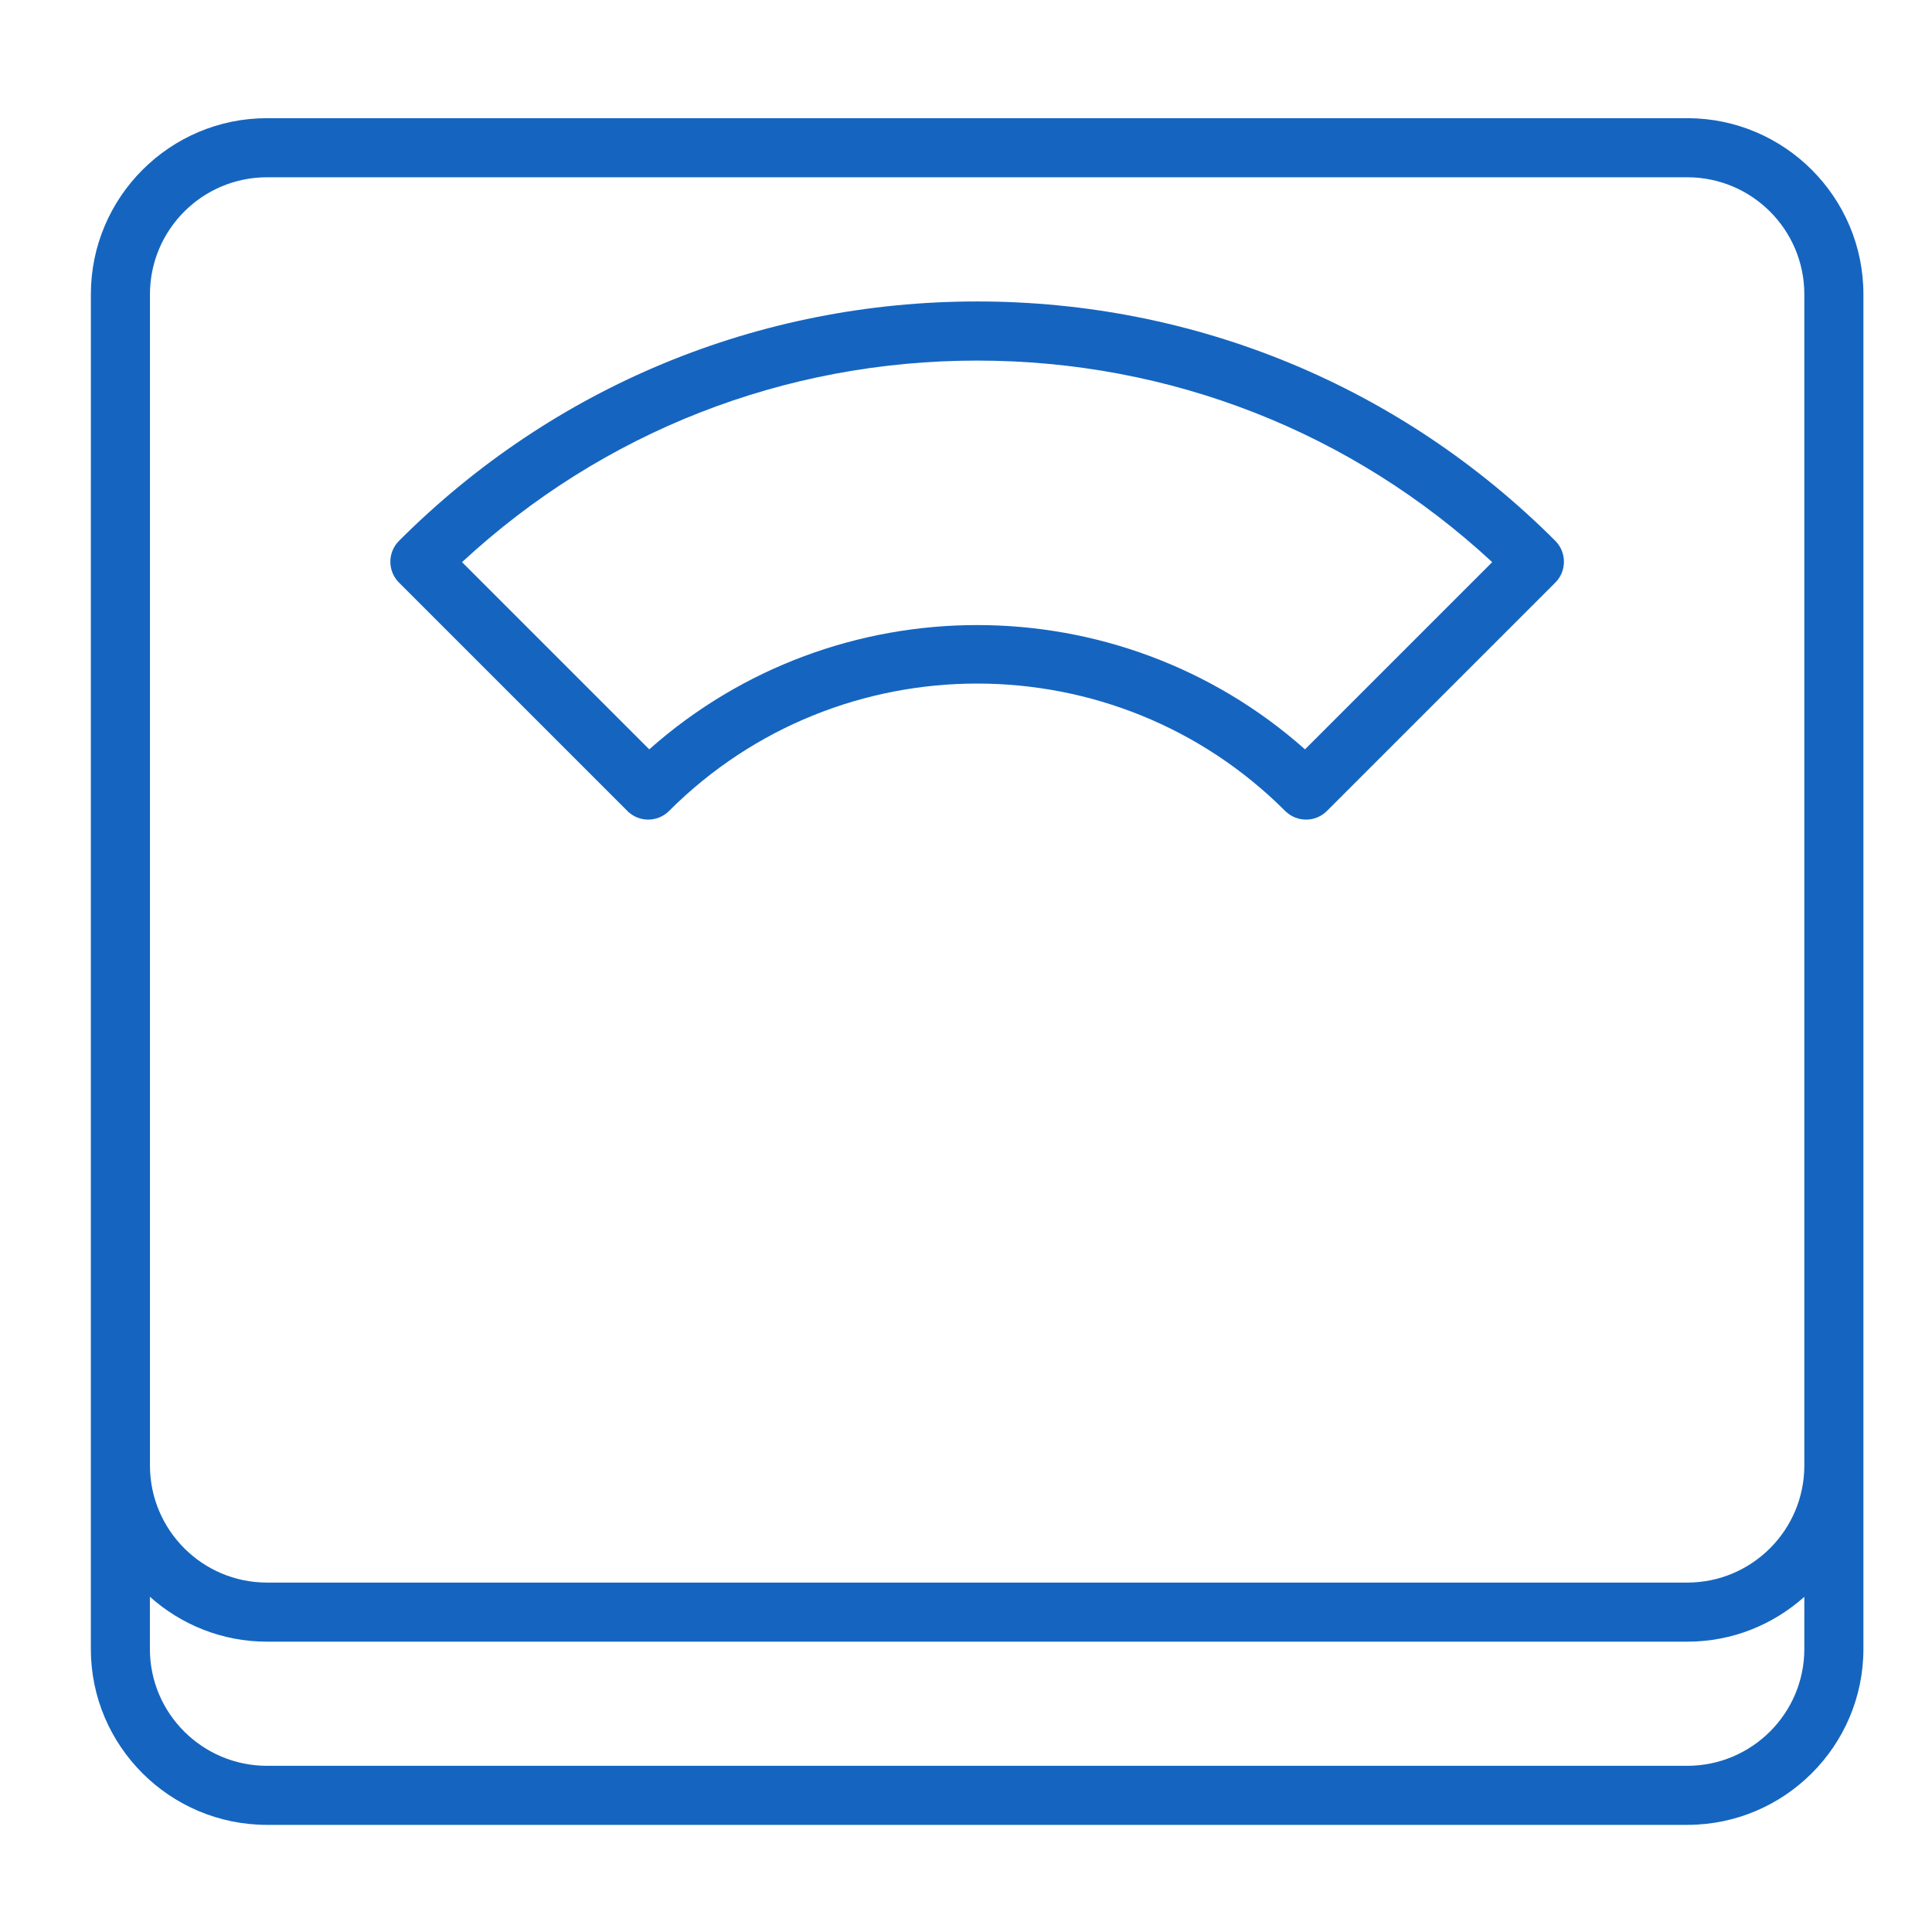 <svg xmlns="http://www.w3.org/2000/svg" fill="none" viewBox="0 0 58 58" height="58" width="58">
<path fill="#1565C0" d="M50.655 3.548H8.014C5.1 3.548 2.728 5.92 2.728 8.834V14.326C2.728 14.326 2.727 14.331 2.727 14.335V49.503C2.727 52.415 5.1 54.784 8.017 54.784H50.651C53.568 54.784 55.941 52.415 55.941 49.503V8.834C55.941 5.92 53.569 3.548 50.655 3.548ZM4.502 8.834C4.502 6.897 6.077 5.322 8.014 5.322H50.655C52.592 5.322 54.167 6.897 54.167 8.834V43.997C54.167 45.934 52.592 47.51 50.655 47.51H8.014C6.077 47.51 4.502 45.934 4.502 43.997V8.834ZM50.651 53.011H8.017C6.077 53.011 4.5 51.438 4.5 49.504V47.936C5.435 48.772 6.664 49.284 8.014 49.284H50.655C52.004 49.284 53.232 48.773 54.167 47.938V49.504C54.167 51.438 52.59 53.011 50.651 53.011Z"></path>
<path fill="#1565C0" d="M18.832 24.345C19.005 24.518 19.232 24.605 19.459 24.605C19.686 24.605 19.913 24.518 20.086 24.345C25.186 19.246 33.483 19.247 38.581 24.345C38.755 24.518 38.981 24.605 39.209 24.605C39.436 24.605 39.663 24.518 39.836 24.345L46.691 17.491C47.037 17.144 47.037 16.583 46.691 16.236C42.056 11.601 35.892 9.05 29.335 9.05C22.777 9.05 16.612 11.601 11.979 16.236C11.632 16.583 11.632 17.144 11.979 17.491L18.834 24.345H18.832ZM29.334 10.825C35.122 10.825 40.579 12.966 44.797 16.876L39.177 22.496C33.573 17.521 25.096 17.521 19.491 22.496L13.871 16.876C18.089 12.966 23.545 10.825 29.334 10.825Z"></path>
</svg>
